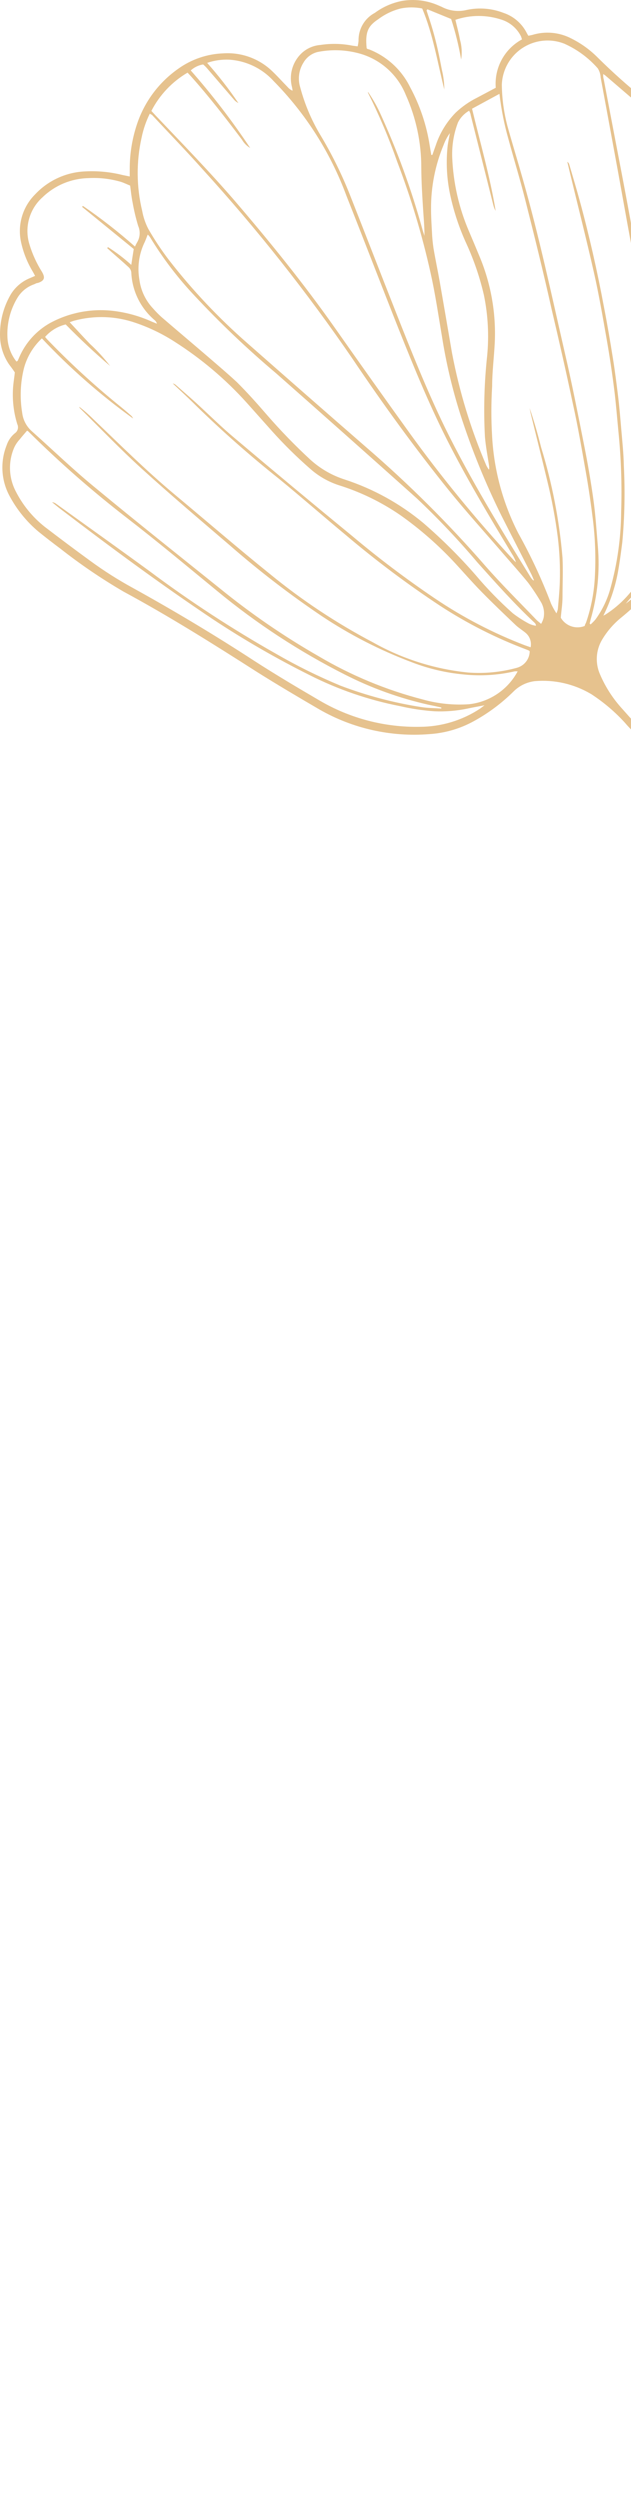 <svg width="184" height="728" viewBox="0 0 184 728" fill="none" xmlns="http://www.w3.org/2000/svg">
<path d="M4.324 108.444C3.75 107.583 3.152 106.769 2.602 106.052C1.045 103.746 0.151 101.057 0.02 98.277C-0.162 93.888 0.917 89.538 3.129 85.742C4.448 83.573 6.437 81.894 8.796 80.958L10.231 80.336C9.944 79.786 9.705 79.331 9.442 78.901C7.899 76.306 6.784 73.478 6.142 70.528C5.599 68.051 5.69 65.477 6.404 63.043C7.119 60.61 8.435 58.396 10.231 56.606C14.048 52.533 19.315 50.127 24.891 49.908C28.535 49.719 32.186 50.074 35.725 50.96L37.83 51.391C37.83 50.649 37.83 50.051 37.83 49.453C37.795 44.653 38.605 39.884 40.221 35.363C42.455 29.193 46.529 23.858 51.892 20.078C55.773 17.273 60.403 15.69 65.189 15.533C67.684 15.374 70.185 15.715 72.547 16.537C74.908 17.358 77.082 18.644 78.94 20.317C80.662 21.896 82.216 23.666 83.866 25.34C84.256 25.804 84.747 26.172 85.301 26.417C85.301 25.843 85.086 25.245 84.99 24.671C84.674 23.013 84.78 21.303 85.298 19.698C85.816 18.093 86.73 16.644 87.956 15.485C89.453 14.097 91.374 13.255 93.409 13.092C96.538 12.614 99.727 12.686 102.831 13.308L104.29 13.499C104.42 12.965 104.508 12.421 104.553 11.873C104.511 10.208 104.935 8.565 105.775 7.128C106.616 5.691 107.841 4.518 109.312 3.739C111.653 2.012 114.349 0.827 117.204 0.27C120.768 -0.345 124.434 0.096 127.751 1.538L128.803 1.993C131.064 3.19 133.689 3.505 136.169 2.878C139.717 2.132 143.406 2.431 146.787 3.739C149.743 4.718 152.192 6.824 153.603 9.6C153.746 9.88 153.906 10.152 154.082 10.413L155.206 10.174C159.006 9.005 163.114 9.383 166.637 11.227C169.482 12.645 172.075 14.52 174.314 16.776C178.498 20.918 182.888 24.846 187.467 28.546L188.567 29.479C192.508 32.69 195.074 37.285 195.742 42.325C196.412 46.535 196.914 50.769 197.488 55.003C199.186 67.921 200.908 80.814 202.558 93.732C203.586 101.674 204.782 109.592 205.332 117.654C205.786 124.448 205.786 131.265 205.332 138.059C204.763 145.562 202.428 152.825 198.516 159.253C195.419 164.669 191.677 169.689 187.372 174.204C185.346 176.237 183.215 178.162 180.986 179.969C178.8 181.77 176.947 183.939 175.51 186.38C174.64 187.882 174.136 189.569 174.041 191.302C173.945 193.035 174.26 194.767 174.96 196.355C176.55 200.066 178.757 203.479 181.488 206.45C185.961 211.522 190.6 216.426 195.072 221.497C219.614 249.463 241.999 279.251 262.035 310.605C284.377 345.151 303.922 381.428 320.484 419.089C331.797 444.63 341.221 470.966 348.68 497.887C352.301 511.177 355.184 524.657 357.313 538.266C358.079 543.314 358.581 548.433 359.394 553.48C360.27 560.328 360.741 567.222 360.805 574.125C361.236 583.693 361.57 593.262 362.025 602.687C362.415 607.704 363.215 612.68 364.416 617.566C367.19 630.436 369.988 643.306 372.691 656.2C376.245 673.341 377.627 690.862 376.804 708.349C376.565 713.994 376.302 719.664 376.039 725.309C375.984 725.881 375.888 726.449 375.752 727.007C374.461 727.294 374.054 727.127 373.887 726.194C373.827 725.526 373.827 724.853 373.887 724.185C374.15 715.142 374.508 706.1 374.676 697.034C374.85 685.675 373.832 674.33 371.639 663.185C369.725 653.114 367.477 643.115 365.373 633.068C363.842 625.724 362.192 618.38 360.829 610.988C360.124 606.979 359.693 602.927 359.538 598.86C359.011 586.899 358.748 574.938 358.246 563.097C358.103 559.365 357.576 555.657 357.074 551.949C356.357 546.448 355.4 540.969 354.683 535.467C353.574 527.695 352.041 519.988 350.091 512.383C343.054 483.563 333.622 455.381 321.895 428.131C301.313 379.78 275.872 333.645 245.964 290.439C227.456 263.352 207.061 237.605 184.932 213.388C184.047 212.431 183.115 211.522 182.302 210.541C179.396 207.342 176.093 204.528 172.472 202.168C172.402 202.107 172.321 202.058 172.233 202.025C167.33 199.151 161.658 197.864 155.995 198.341C153.645 198.61 151.455 199.664 149.777 201.331C146.333 204.744 142.429 207.659 138.178 209.991C134.181 212.194 129.747 213.485 125.192 213.77C114.031 214.665 102.86 212.163 93.146 206.594C87.023 203.03 80.901 199.417 74.922 195.662C62.199 187.528 49.309 179.443 36.012 172.266C29.592 168.527 23.439 164.346 17.597 159.756C15.445 158.153 13.316 156.502 11.236 154.828C7.773 151.925 4.899 148.384 2.77 144.398C1.563 142.152 0.863 139.669 0.718 137.123C0.574 134.577 0.988 132.031 1.933 129.662C2.379 128.293 3.209 127.08 4.324 126.17C4.742 125.887 5.045 125.463 5.177 124.975C5.308 124.488 5.26 123.969 5.042 123.514C3.814 119.563 3.447 115.395 3.966 111.29C4.085 110.334 4.229 109.401 4.324 108.444ZM12.216 98.54C9.687 100.892 7.872 103.91 6.979 107.248C5.928 111.498 5.757 115.918 6.477 120.237C6.721 122.251 7.68 124.11 9.179 125.476C15.469 131.074 21.543 136.958 28.024 142.221C39.982 152.101 52.083 161.693 64.136 171.357C73.154 178.686 82.752 185.27 92.835 191.045C102.361 196.678 112.634 200.939 123.351 203.699C127.728 204.919 132.282 205.38 136.815 205.063C139.77 204.733 142.6 203.69 145.062 202.023C147.524 200.356 149.544 198.116 150.949 195.494C150.654 195.476 150.359 195.476 150.064 195.494C145.205 196.609 140.195 196.916 135.236 196.403C130.042 195.924 124.939 194.725 120.074 192.839C110.865 189.382 102.08 184.887 93.887 179.443C84.496 173.123 75.51 166.22 66.982 158.775C58.349 151.383 49.668 144.063 41.273 136.432C35.032 130.763 29.196 124.663 23.193 118.754C23.193 118.754 23.193 118.539 23.074 118.419C24.521 119.533 25.895 120.74 27.187 122.031C34.96 129.447 42.565 137.006 50.816 143.896C60.119 151.646 69.302 159.564 78.749 167.171C88.057 174.793 98.113 181.453 108.762 187.05C117.291 191.852 126.719 194.841 136.456 195.829C141.242 196.195 146.056 195.734 150.686 194.466C151.749 194.186 152.692 193.568 153.374 192.705C154.056 191.842 154.438 190.781 154.464 189.681C154.414 189.599 154.349 189.526 154.273 189.466C154.016 189.34 153.753 189.228 153.484 189.131C144.651 185.81 136.207 181.535 128.301 176.381C118.747 170.077 109.58 163.207 100.846 155.808C94.317 150.402 87.932 144.805 81.379 139.446C72.975 132.769 64.913 125.671 57.225 118.18C55.001 115.955 52.681 113.826 50.385 111.673C50.708 111.714 51.01 111.856 51.246 112.08C53.183 113.778 55.144 115.477 57.057 117.199C60.884 120.692 64.567 124.376 68.513 127.653C79.849 137.221 91.232 146.686 102.664 156.048C110.375 162.527 118.422 168.595 126.77 174.228C134.99 179.776 143.816 184.366 153.077 187.911L154.727 188.485C154.89 187.703 154.833 186.892 154.562 186.14C154.292 185.389 153.82 184.727 153.197 184.227C152.264 183.462 151.236 182.84 150.375 182.026C147.003 178.821 143.631 175.616 140.378 172.29C137.771 169.635 135.308 166.812 132.773 164.061C127.956 158.855 122.61 154.165 116.822 150.067C111.244 146.222 105.116 143.246 98.646 141.24C95.599 140.224 92.791 138.596 90.395 136.456C86.496 133.054 82.806 129.419 79.347 125.572L71.981 117.319C65.785 110.437 58.681 104.434 50.863 99.473C47.349 97.217 43.575 95.394 39.623 94.043C33.84 92.018 27.581 91.785 21.663 93.373C21.137 93.517 20.634 93.732 20.324 93.828C22.332 95.981 24.27 98.11 26.255 100.167C28.392 102.128 30.352 104.274 32.114 106.578C27.618 102.75 23.241 98.636 19.152 94.474C16.823 95.035 14.726 96.305 13.149 98.11L13.699 98.755C20.08 105.39 26.852 111.637 33.979 117.462C35.462 118.658 36.921 119.854 38.356 121.146C38.543 121.361 38.696 121.603 38.81 121.864C29.218 114.961 20.312 107.15 12.216 98.54ZM175.94 179.276L176.538 178.965C182.508 175.139 187.008 169.406 189.309 162.698C191.714 155.222 193.043 147.441 193.255 139.59C193.55 132.392 193.157 125.183 192.083 118.06C191.429 113.18 190.696 108.316 189.883 103.468C188.615 96.076 187.276 88.709 185.937 81.317C184.98 75.958 183.952 70.624 182.971 65.265C181.752 58.591 180.58 51.917 179.336 45.243C177.949 37.684 176.554 30.125 175.151 22.565C175.103 21.623 174.815 20.709 174.314 19.91C171.623 16.846 168.303 14.398 164.58 12.734C162.592 11.947 160.444 11.649 158.316 11.866C156.189 12.083 154.145 12.808 152.356 13.981C150.567 15.153 149.086 16.738 148.038 18.603C146.99 20.467 146.405 22.557 146.333 24.694C146.386 28.733 146.933 32.749 147.959 36.655C149.394 41.822 150.973 46.917 152.431 52.085C157.215 68.83 160.85 85.91 164.748 102.918C166.805 111.745 168.55 120.668 170.32 129.567C171.372 134.853 172.305 140.188 173.046 145.522C173.668 150.019 173.955 154.565 174.338 159.086C174.958 166.252 174.245 173.47 172.233 180.376L171.946 181.572L172.209 181.835C172.723 181.385 173.203 180.897 173.644 180.376C175.65 177.624 177.134 174.526 178.021 171.238C180.032 163.992 181.078 156.511 181.13 148.991C181.381 141.239 181.117 133.48 180.341 125.763C179.934 121.625 179.623 117.462 179.097 113.348C178.475 108.42 177.734 103.508 176.873 98.612C175.749 92.225 174.649 85.814 173.214 79.475C170.966 69.523 168.431 59.62 166.039 49.692C165.848 48.831 165.633 47.97 165.417 47.109C165.696 47.285 165.901 47.557 165.991 47.874C166.996 51.319 168.048 54.74 168.981 58.185C171.827 68.567 174.194 79.044 176.155 89.594C177.112 94.498 177.949 99.449 178.738 104.401C179.312 107.941 179.767 111.577 180.197 115.046C180.628 118.515 180.867 121.601 181.154 124.902C181.441 128.203 181.847 132.078 181.919 135.762C182.296 143.147 182.144 150.55 181.465 157.914C181.082 160.88 180.699 163.87 180.149 166.836C179.325 171.157 177.908 175.342 175.94 179.276ZM44.143 32.301L45.435 33.689C53.231 41.894 61.123 49.98 68.513 58.543C78.772 70.504 88.626 82.656 97.689 95.526C104.864 105.717 112.039 115.836 119.357 125.978C128.698 138.909 138.817 151.259 149.657 162.961C149.905 163.24 150.177 163.496 150.47 163.726C150.182 162.883 149.788 162.079 149.299 161.334C143.057 151.024 136.863 140.666 131.314 129.949C125.575 118.874 120.863 107.367 116.248 95.813C111.13 82.919 106.155 69.954 101.038 57.06C96.411 44.507 89.154 33.088 79.753 23.57C76.395 19.893 71.737 17.671 66.767 17.374C64.607 17.289 62.45 17.606 60.406 18.307C63.697 22.002 66.741 25.91 69.517 30.005C68.978 29.748 68.503 29.372 68.13 28.905L60.31 19.814C59.975 19.439 59.616 19.088 59.234 18.762C57.889 18.989 56.636 19.595 55.623 20.508C61.904 27.636 67.697 35.181 72.961 43.09C71.969 42.515 71.145 41.69 70.57 40.698C65.787 34.359 61.004 28.163 55.694 22.23L54.69 21.154C50.19 23.796 46.532 27.662 44.143 32.301ZM137.652 31.656C140.043 41.631 142.889 51.391 144.539 61.414C144.238 60.908 144.012 60.359 143.87 59.787C141.67 51.032 139.461 42.261 137.245 33.474C137.245 33.091 136.982 32.708 136.815 32.23C135.422 33.02 134.292 34.201 133.562 35.627C132.323 38.86 131.746 42.309 131.864 45.769C132.16 53.253 133.838 60.618 136.815 67.49C137.771 69.739 138.728 71.987 139.661 74.26C143.106 82.31 144.684 91.037 144.276 99.784C144.061 104.066 143.511 108.252 143.511 112.463C143.212 117.386 143.212 122.323 143.511 127.246C144.071 137.021 146.67 146.571 151.14 155.282C154.826 161.88 158.024 168.74 160.706 175.807C161.158 176.775 161.678 177.71 162.261 178.606C162.432 178.22 162.568 177.82 162.667 177.41C162.882 174.754 163.169 172.075 163.241 169.396C163.376 165.049 163.176 160.699 162.643 156.383C161.927 150.843 160.897 145.348 159.558 139.925C158.004 133.418 156.354 126.959 154.775 120.476C154.632 119.926 154.56 119.376 154.44 118.826C155.732 122.629 156.832 126.433 157.788 130.26C161.012 140.715 163.104 151.486 164.03 162.387C164.222 166.19 164.03 170.018 164.03 173.845C164.03 175.855 163.696 177.84 163.528 179.874C164.211 181.045 165.292 181.931 166.575 182.37C167.857 182.809 169.254 182.772 170.511 182.266C170.511 181.931 170.822 181.524 170.942 181.141C172.426 176.788 173.279 172.245 173.477 167.65C173.753 162.237 173.561 156.81 172.903 151.431C172.353 147.029 171.731 142.628 170.966 138.25C169.746 131.337 168.574 124.423 167.044 117.558C165.107 108.396 163.026 99.258 160.874 90.144C158.482 79.403 155.804 68.614 153.101 57.969C151.642 52.18 149.873 46.463 148.318 40.722C147.059 36.338 146.163 31.857 145.64 27.326L137.652 31.656ZM43.689 33.091C42.595 35.298 41.791 37.638 41.297 40.052C39.714 47.091 39.771 54.401 41.465 61.414C41.794 63.249 42.399 65.023 43.258 66.677C45.048 69.792 47.037 72.789 49.213 75.647C56.093 84.505 63.814 92.677 72.267 100.047C83.763 110.158 95.298 120.245 106.873 130.308C119.23 140.958 130.81 152.478 141.526 164.779C146.309 170.233 151.379 175.233 156.354 180.424C156.736 180.83 157.191 181.141 157.788 181.668C158.103 181.136 158.344 180.565 158.506 179.969C158.824 178.456 158.595 176.88 157.86 175.52C156.678 173.496 155.384 171.54 153.986 169.659C151.594 166.717 149.059 163.918 146.596 161.071C141.407 155.043 136.026 149.11 131.051 142.986C121.055 130.595 111.704 117.725 102.855 104.568C89.559 85.161 74.936 66.697 59.09 49.31C54.307 43.951 49.237 38.736 44.311 33.45C44.119 33.354 43.976 33.306 43.689 33.091ZM155.469 168.989H155.708C155.469 168.439 155.253 167.865 154.99 167.315C152.073 161.597 149.131 155.904 146.237 150.187C141.532 140.704 137.535 130.885 134.28 120.811C131.914 113.391 130.115 105.802 128.899 98.11C127.847 91.89 126.938 85.623 125.551 79.451C123.11 68.481 119.872 57.704 115.865 47.205C113.443 40.299 110.584 33.556 107.303 27.015C107.303 27.015 107.303 26.847 107.303 26.752C108.615 28.646 109.767 30.647 110.747 32.732C115.779 43.68 119.922 55.016 123.135 66.629C123.303 67.323 123.566 67.992 123.781 68.662C123.781 65.792 123.494 62.969 123.327 60.17C123.087 56.391 122.872 52.611 122.848 48.831C122.867 41.525 121.326 34.299 118.328 27.637C117.097 24.59 115.15 21.884 112.652 19.748C110.155 17.612 107.18 16.108 103.979 15.365C100.238 14.459 96.344 14.386 92.572 15.15C91.725 15.364 90.929 15.746 90.231 16.271C89.533 16.797 88.946 17.457 88.506 18.212C87.823 19.288 87.385 20.503 87.224 21.768C87.062 23.033 87.182 24.318 87.573 25.532C88.849 30.293 90.772 34.857 93.289 39.095C96.657 44.668 99.56 50.509 101.97 56.558C106.466 67.945 110.891 79.379 115.387 90.766C119.883 102.152 124.379 113.443 129.712 124.423C137.15 139.566 145.974 153.943 154.847 168.272C155.033 168.529 155.241 168.769 155.469 168.989ZM128.684 206.331V206.02L126.77 205.589L124.809 205.183C116.447 203.292 108.35 200.376 100.703 196.499C87.355 189.771 74.801 181.571 63.275 172.051C54.522 164.875 45.937 157.698 36.969 150.785C26.894 143.004 17.309 134.608 8.27 125.643C8.161 125.537 8.031 125.456 7.888 125.404C7.122 126.313 6.405 127.103 5.735 127.964C5.075 128.669 4.533 129.477 4.133 130.356C3.262 132.365 2.848 134.543 2.923 136.732C2.997 138.92 3.558 141.065 4.563 143.01C6.601 147.043 9.49 150.585 13.03 153.392C17.382 156.717 21.782 160.019 26.326 163.32C30.307 166.234 34.478 168.879 38.81 171.238C50.768 177.84 62.725 184.993 74.181 192.456C80.447 196.499 86.88 200.303 93.313 204.058C102.137 209.205 112.205 211.829 122.418 211.641C128.677 211.626 134.796 209.78 140.019 206.331L141.287 205.374C139.398 205.733 137.867 205.996 136.337 206.331C133.154 207 129.9 207.265 126.651 207.12C123.268 206.883 119.91 206.379 116.606 205.613C107.465 203.829 98.613 200.794 90.3 196.595C80.615 191.767 71.231 186.359 62.199 180.4C47.013 170.257 32.329 159.421 17.812 148.345C16.904 147.675 16.043 146.934 15.182 146.24C15.609 146.27 16.018 146.428 16.354 146.694C25.489 153.273 34.649 159.779 43.761 166.43C55.471 175.172 67.724 183.162 80.447 190.351C86.496 193.849 92.767 196.95 99.22 199.633C106.863 202.544 114.791 204.644 122.872 205.9C124.762 206.187 126.77 206.187 128.684 206.331ZM175.892 21.561C175.892 22.183 175.892 22.613 176.036 23.02C177.112 28.689 178.212 34.383 179.288 40.052C180.58 46.798 181.895 53.568 183.139 60.314C184.478 67.49 185.769 74.786 187.085 82.034C188.185 87.943 189.476 93.852 190.313 99.808C191.413 106.674 192.322 113.611 193.303 120.5C194.019 125.427 194.354 130.401 194.307 135.379C194.307 139.303 193.853 143.226 193.542 147.125C193.218 151.164 192.538 155.166 191.509 159.086C190.081 165.025 187.186 170.511 183.091 175.041L182.469 175.783C183.632 174.938 184.713 173.984 185.698 172.936C190.114 168.259 193.944 163.062 197.105 157.459C200.641 151.463 202.76 144.737 203.299 137.796C203.718 131.2 203.718 124.584 203.299 117.988C202.797 110.525 201.673 103.133 200.716 95.718C199.592 86.843 198.325 77.968 197.153 69.093C196.053 60.744 195.048 52.348 193.948 44.023C193.715 41.439 192.958 38.93 191.725 36.648C190.491 34.365 188.807 32.358 186.774 30.747C186.314 30.406 185.875 30.038 185.458 29.646L176.418 21.896L175.892 21.561ZM4.803 105.286C5.042 105.119 5.161 105.095 5.185 105.023C5.209 104.951 5.496 104.329 5.64 103.97C7.469 99.765 10.628 96.278 14.632 94.043C20.19 91.044 26.53 89.809 32.807 90.503C36.81 90.955 40.717 92.037 44.382 93.708L45.769 94.258C45.651 93.858 45.418 93.5 45.1 93.23C43.056 91.503 41.394 89.368 40.22 86.963C39.046 84.558 38.387 81.934 38.284 79.26C38.204 78.706 37.934 78.198 37.519 77.824C35.868 76.293 34.147 74.834 32.473 73.351L31.253 72.251L31.492 71.963C33.901 73.487 36.173 75.215 38.284 77.13C38.523 75.528 38.738 74.116 39.001 72.514L23.935 60.242L24.174 59.955C29.476 63.585 34.547 67.539 39.36 71.796C39.542 71.377 39.75 70.969 39.982 70.576C40.411 69.861 40.663 69.054 40.717 68.222C40.771 67.389 40.625 66.556 40.293 65.792C39.616 63.553 39.073 61.277 38.667 58.974C38.332 57.371 38.188 55.769 37.949 54.046C36.992 53.663 36.108 53.209 35.151 52.922C32.107 52.048 28.938 51.692 25.776 51.869C20.776 51.972 16 53.963 12.408 57.443C10.514 59.129 9.147 61.326 8.473 63.771C7.798 66.215 7.844 68.803 8.605 71.222C9.456 74.02 10.679 76.691 12.24 79.164C13.269 80.91 12.934 81.771 11.044 82.393C10.686 82.393 10.303 82.632 9.968 82.776C7.991 83.456 6.304 84.789 5.185 86.555C3.006 90.071 1.954 94.17 2.172 98.301C2.295 100.848 3.215 103.291 4.803 105.286ZM43.067 68.327C42.684 69.284 42.397 70.145 41.991 70.935C40.491 74.227 40.024 77.897 40.652 81.46C41.061 84.569 42.432 87.471 44.574 89.761C45.362 90.661 46.2 91.515 47.085 92.321C51.676 96.268 56.292 100.143 60.86 104.066C63.634 106.458 66.456 108.85 69.039 111.243C72.076 114.257 74.97 117.486 77.84 120.811C81.801 125.368 86.008 129.704 90.443 133.801C93.328 136.435 96.745 138.418 100.464 139.614C108.869 142.348 116.677 146.659 123.47 152.316C128.907 157.005 134.006 162.073 138.728 167.482C142.06 171.437 145.673 175.146 149.538 178.582C151.042 179.737 152.642 180.761 154.321 181.644C154.941 181.935 155.602 182.129 156.282 182.218C156.283 181.925 156.172 181.642 155.971 181.428C150.04 175.903 144.659 169.85 139.23 163.798C133.694 157.252 127.793 151.023 121.557 145.139C107.893 132.924 94.214 120.779 80.518 108.707C72.16 101.668 64.23 94.135 56.77 86.149C51.833 80.925 47.464 75.191 43.737 69.045C43.568 68.818 43.384 68.602 43.187 68.399L43.067 68.327ZM124.642 2.711L124.379 3.021C125.001 4.935 125.646 6.825 126.196 8.739C126.746 10.652 127.225 12.518 127.655 14.432C128.086 16.346 128.468 18.355 128.851 20.317C129.316 22.204 129.557 24.139 129.568 26.082C127.56 18.164 126.292 10.03 123.111 2.471C121.044 2.052 118.913 2.052 116.846 2.471C114.473 3.066 112.245 4.132 110.293 5.605C107.232 7.614 106.466 9.456 106.921 14.049C106.981 14.125 107.053 14.19 107.136 14.241C107.296 14.311 107.465 14.36 107.638 14.384C112.859 16.429 117.125 20.354 119.596 25.388C122.463 30.696 124.396 36.457 125.312 42.42C125.455 43.329 125.622 44.238 125.766 45.123H126.077C126.388 44.214 126.723 43.282 127.057 42.349C128.246 38.755 130.242 35.481 132.893 32.78C134.742 31.04 136.837 29.581 139.111 28.45L144.563 25.556C144.337 22.718 144.939 19.875 146.298 17.374C147.657 14.873 149.713 12.82 152.216 11.466C152.073 11.083 152.025 10.82 151.905 10.557C150.769 8.294 148.783 6.573 146.381 5.772C141.976 4.278 137.202 4.278 132.797 5.772C133.251 7.71 133.778 9.576 134.112 11.49C134.661 13.393 134.784 15.394 134.471 17.351C133.78 13.347 132.805 9.398 131.553 5.533L124.642 2.711ZM142.459 136.671H142.65C142.65 136.384 142.65 136.121 142.65 135.858C142.22 132.963 141.646 130.093 141.407 127.174C140.988 119.331 141.204 111.468 142.052 103.659C142.626 97.753 142.311 91.794 141.12 85.981C139.939 80.847 138.24 75.846 136.05 71.054C133.928 66.463 132.323 61.648 131.266 56.702C130.26 51.986 130.017 47.14 130.549 42.349C130.716 41.152 130.979 39.956 131.195 38.76C130.437 39.804 129.825 40.947 129.377 42.157C126.896 48.096 125.644 54.476 125.694 60.912C125.694 63.112 125.838 65.313 125.957 67.514C126.022 69.116 126.174 70.713 126.412 72.298C126.962 75.552 127.655 78.781 128.229 82.034C129.425 88.924 130.621 95.813 131.793 102.703C133.933 114 137.301 125.029 141.837 135.595C142.023 135.95 142.231 136.294 142.459 136.623V136.671Z" fill="#E6C28E"/>
</svg>

